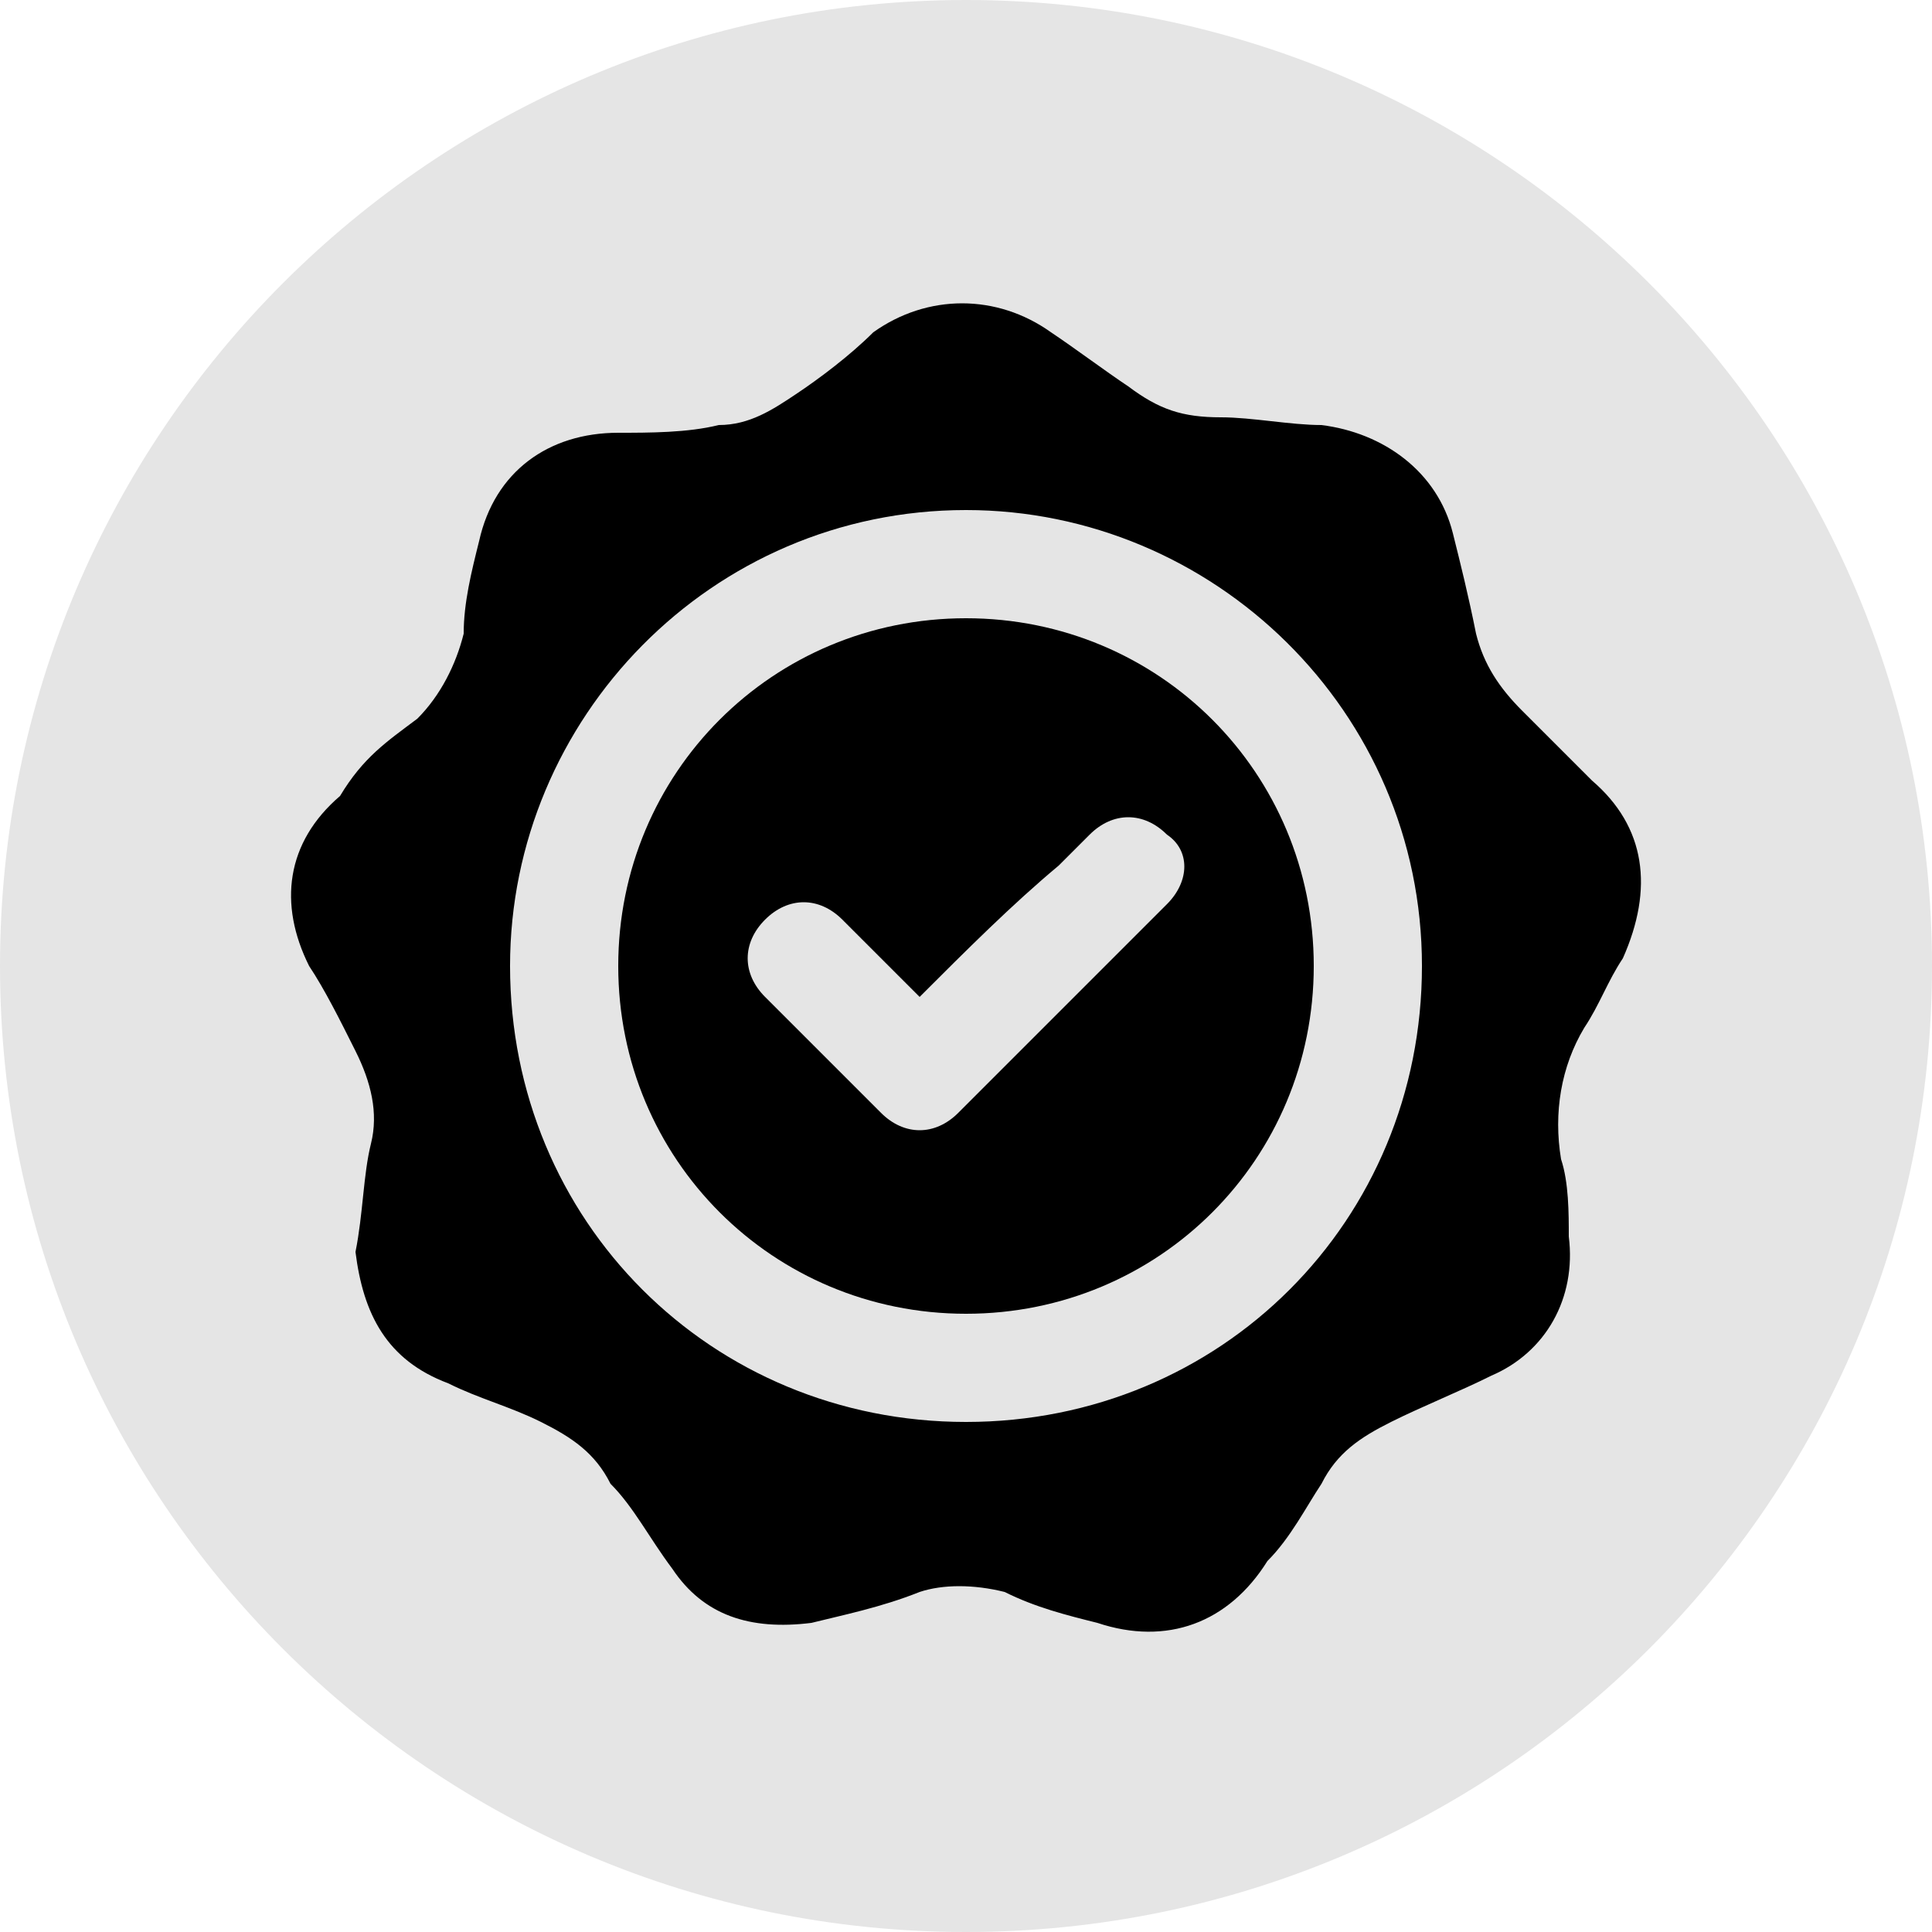 <?xml version="1.0" encoding="utf-8"?>
<!-- Generator: Adobe Illustrator 26.0.0, SVG Export Plug-In . SVG Version: 6.00 Build 0)  -->
<svg version="1.1" id="Capa_1" xmlns="http://www.w3.org/2000/svg" xmlns:xlink="http://www.w3.org/1999/xlink" x="0px" y="0px"
	 width="25px" height="25px" viewBox="0 0 25 25" style="enable-background:new 0 0 25 25;" xml:space="preserve">
<style type="text/css">
	.st0{fill:#E5E5E5;}
</style>
<g>
	<g>
		<path class="st0" d="M25,12.5C25,19.4,19.4,25,12.5,25C5.6,25,0,19.4,0,12.5C0,5.6,5.6,0,12.5,0C19.4,0,25,5.6,25,12.5"/>
	</g>
	<g>
		<path d="M4.6,16.2c0.1-0.5,0.1-1,0.2-1.4c0.1-0.4,0-0.8-0.2-1.2c-0.2-0.4-0.4-0.8-0.6-1.1c-0.4-0.8-0.3-1.6,0.4-2.2
			C4.7,9.8,5,9.6,5.4,9.3C5.7,9,5.9,8.6,6,8.2C6,7.8,6.1,7.4,6.2,7C6.4,6.1,7.1,5.6,8,5.6c0.4,0,0.9,0,1.3-0.1c0.4,0,0.7-0.2,1-0.4
			c0.3-0.2,0.7-0.5,1-0.8c0.7-0.5,1.6-0.5,2.3,0c0.3,0.2,0.7,0.5,1,0.7c0.4,0.3,0.7,0.4,1.2,0.4c0.4,0,0.9,0.1,1.3,0.1
			c0.8,0.1,1.5,0.6,1.7,1.4c0.1,0.4,0.2,0.8,0.3,1.3c0.1,0.4,0.3,0.7,0.6,1s0.6,0.6,0.9,0.9c0.7,0.6,0.8,1.4,0.4,2.3
			c-0.2,0.3-0.3,0.6-0.5,0.9c-0.3,0.5-0.4,1.1-0.3,1.7c0.1,0.3,0.1,0.7,0.1,1c0.1,0.8-0.3,1.5-1,1.8c-0.4,0.2-0.9,0.4-1.3,0.6
			c-0.4,0.2-0.7,0.4-0.9,0.8c-0.2,0.3-0.4,0.7-0.7,1c-0.5,0.8-1.3,1.1-2.2,0.8c-0.4-0.1-0.8-0.2-1.2-0.4c-0.4-0.1-0.8-0.1-1.1,0
			c-0.5,0.2-1,0.3-1.4,0.4c-0.8,0.1-1.4-0.1-1.8-0.7c-0.3-0.4-0.5-0.8-0.8-1.1c-0.2-0.4-0.5-0.6-0.9-0.8c-0.4-0.2-0.8-0.3-1.2-0.5
			C5,17.6,4.7,17,4.6,16.2 M12.5,18.4c3.3,0,5.9-2.6,5.9-5.9c0-3.3-2.7-5.9-5.9-5.9c-3.3,0-5.9,2.7-5.9,5.9
			C6.6,15.8,9.2,18.4,12.5,18.4"/>
		<path d="M17,12.5c0,2.5-2,4.5-4.5,4.5C10,17,8,15,8,12.5C8,10,10,8,12.5,8C15,8,17,10,17,12.5 M11.9,12.9c-0.3-0.3-0.6-0.6-1-1
			c-0.3-0.3-0.7-0.3-1,0c-0.3,0.3-0.3,0.7,0,1c0.5,0.5,1,1,1.5,1.5c0.3,0.3,0.7,0.3,1,0c0.9-0.9,1.8-1.8,2.7-2.7
			c0.3-0.3,0.3-0.7,0-0.9c-0.3-0.3-0.7-0.3-1,0c-0.1,0.1-0.3,0.3-0.4,0.4C13.1,11.7,12.5,12.3,11.9,12.9"/>
	</g>
</g>
</svg>
